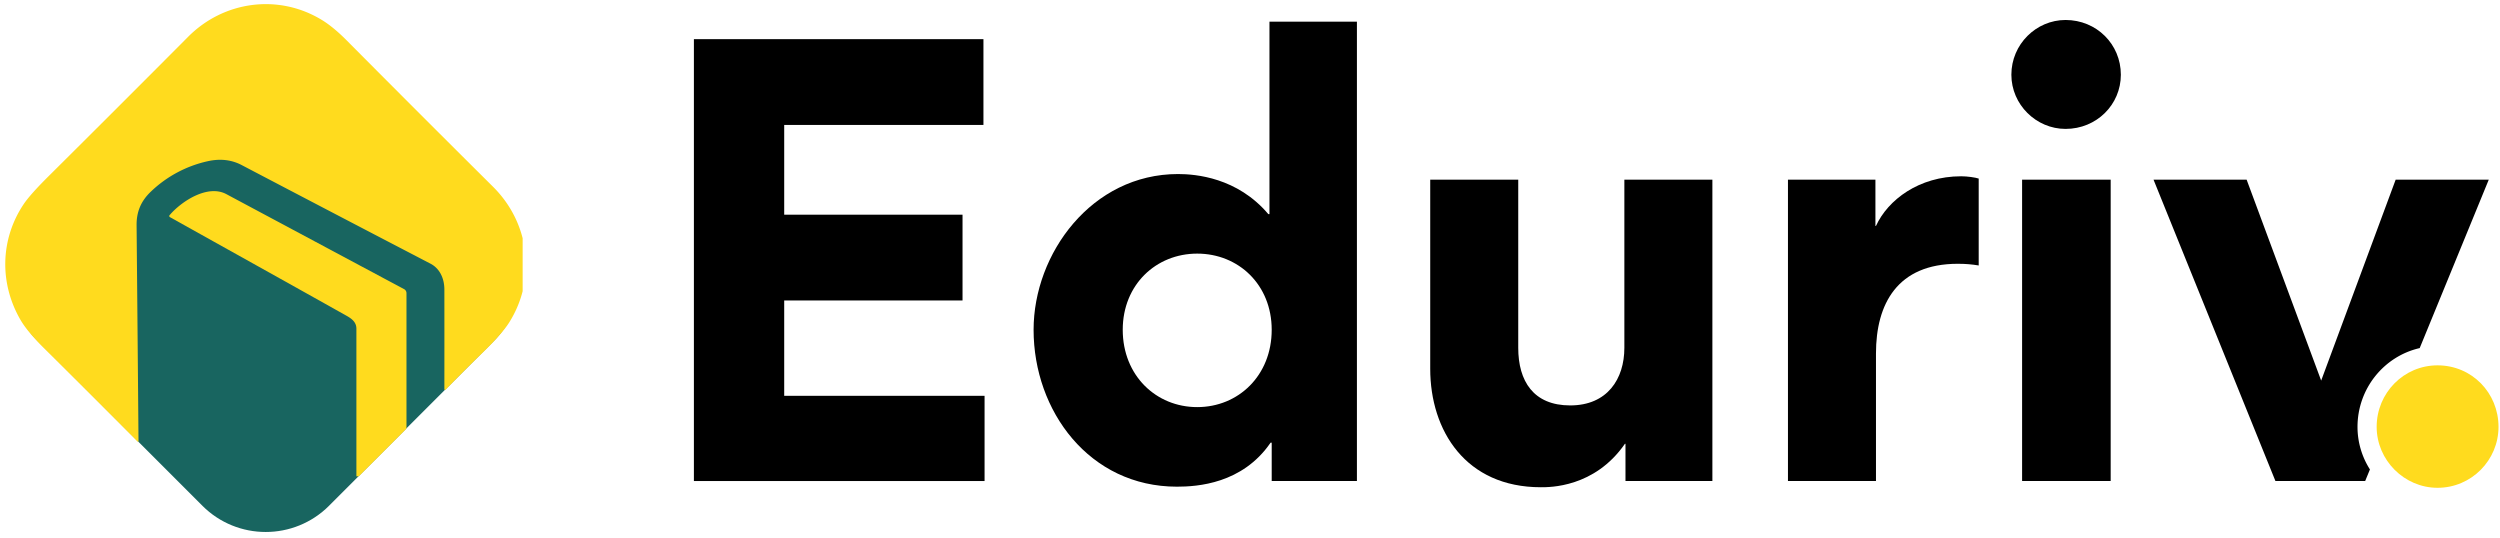<svg xmlns="http://www.w3.org/2000/svg" xml:space="preserve" style="fill-rule:evenodd;clip-rule:evenodd;stroke-linejoin:round;stroke-miterlimit:2" viewBox="0 0 279 60"><g transform="translate(-.363)"><clipPath id="a"><path d="M30.018-1.484 62.512 31.01l-32.494 32.5-32.495-32.5L30.018-1.484Z"/></clipPath><g clip-path="url(#a)"><clipPath id="b"><path d="m37.085 5.583 18.36 18.365c3.901 3.901 3.901 10.229 0 14.13l-18.36 18.365c-3.906 3.901-10.234 3.901-14.135 0L4.59 38.078c-3.906-3.901-3.906-10.229 0-14.13L22.95 5.583c3.901-3.901 10.229-3.901 14.135 0Z"/></clipPath><g clip-path="url(#b)"><path d="M30.018-1.484 62.512 31.01l-32.494 32.5-32.495-32.5L30.018-1.484Z" style="fill:#186560;fill-rule:nonzero"/></g></g></g><g transform="translate(-.363)"><clipPath id="c"><path d="M.924.458H58.69v48.875H.924z"/></clipPath><g clip-path="url(#c)"><path d="M17.2 21.385c-1.089 1.037-1.61 2.224-1.594 3.771.078 8.453.151 16.464.214 24.032 0 .135-.047.156-.141.057-3.276-3.297-6.75-6.771-10.432-10.417-1.209-1.198-2.063-2.224-2.568-3.078-2.406-4.099-2.302-9.047.328-12.969.479-.713 1.417-1.765 2.813-3.151A3925.432 3925.432 0 0 0 21.361 4.104C25.33.115 31.408-.719 36.241 2.203c.865.521 1.808 1.292 2.829 2.323a3644.97 3644.97 0 0 0 16.333 16.333c4.073 4.052 4.859 10.25 1.781 15.136-.526.828-1.463 1.901-2.812 3.219a200.255 200.255 0 0 0-4.276 4.276c-.011.01-.026.02-.042.02a.077.077 0 0 1-.052 0 .196.196 0 0 1-.037-.031.152.152 0 0 1-.01-.047c.005-3.573.005-7.286 0-11.146-.005-1.166-.484-2.307-1.547-2.859a7671.221 7671.221 0 0 1-21.094-11.016c-1.13-.588-2.39-.729-3.781-.416a13.318 13.318 0 0 0-6.333 3.39Z" style="fill:#ffdb1e;fill-rule:nonzero"/></g></g><g transform="translate(-.363)"><clipPath id="d"><path d="M18.747 20h28v33.156h-28z"/></clipPath><g clip-path="url(#d)"><path d="M39.038 35.24c-6.593-3.698-13.208-7.375-19.718-11.011a.15.15 0 0 1-.042-.041.116.116 0 0 1-.021-.058.11.11 0 0 1 0-.057c.005-.021.016-.037.026-.052 1.313-1.547 4.245-3.479 6.344-2.354 6.625 3.541 13.229 7.073 19.828 10.599a.489.489 0 0 1 .198.187.521.521 0 0 1 .073.266v14.979a.288.288 0 0 1-.026.13.345.345 0 0 1-.073.104l-5.365 5.365c-.083.088-.125.068-.125-.052V36.682c0-.698-.474-1.093-1.099-1.442Z" style="fill:#ffdb1e;fill-rule:nonzero"/></g></g><path d="M5.809-49.313V0h32.438v-9.51h-22.36v-10.641h19.901v-9.573H15.887V-39.74h22.235v-9.573H5.809Z" style="fill-rule:nonzero" transform="translate(71.63 53.683)"/><path d="M29.174-4.281V0h9.51v-51.266h-9.76v21.48h-.125c-3.464-4.094-8.125-4.474-10.078-4.474-9.636 0-16.12 8.88-16.12 17.38C2.601-7.807 8.835.63 18.596.63c2.265 0 7.307-.317 10.453-4.911h.125Zm0-12.599c0 5.104-3.714 8.63-8.313 8.63-4.593 0-8.312-3.526-8.312-8.63 0-5.037 3.719-8.5 8.312-8.5 4.599 0 8.313 3.463 8.313 8.5Z" style="fill-rule:nonzero" transform="translate(112.748 53.683)"/><path d="M14.122-14.865V-33.63H4.299v21.099C4.299-5.604 8.268.693 16.643.693c.947 0 5.984.062 9.385-4.849h.062V0h9.698v-33.63h-9.823v18.765c0 3.464-1.89 6.427-6.046 6.427-4.094 0-5.797-2.708-5.797-6.427Z" style="fill-rule:nonzero" transform="translate(155.314 53.683)"/><path d="M25.903-24.057v-9.698c-.38-.125-1.26-.255-1.953-.255-4.724 0-8.188 2.645-9.511 5.541h-.062v-5.161H4.616V0h9.823v-14.234c0-5.542 2.391-10.011 9.131-10.011.885 0 1.578.063 2.333.188Z" style="fill-rule:nonzero" transform="translate(194.92 53.683)"/><path d="M3.419-45.344c0 3.339 2.77 6.047 6.046 6.047 3.464 0 6.172-2.708 6.172-6.047 0-3.401-2.708-6.109-6.172-6.109-3.276 0-6.046 2.708-6.046 6.109ZM4.616 0v-33.63h9.886V0H4.616Z" style="fill-rule:nonzero" transform="translate(221.05 53.683)"/><path d="M264.848 52.391a8.83 8.83 0 0 1-1.387-4.745c0-4.277 2.948-7.883 6.94-8.798l7.708-18.795h-10.39l-8.313 22.422-8.318-22.422h-10.39l13.604 33.63h10.015l.531-1.292Z" style="fill-rule:nonzero" transform="translate(-.363)"/><path d="M9.965.755c3.782 0 6.803-3.083 6.803-6.802 0-3.776-2.959-6.864-6.803-6.864-3.776 0-6.796 3.088-6.796 6.864 0 3.719 3.083 6.802 6.796 6.802Z" style="fill:#ffdb1e;fill-rule:nonzero" transform="translate(262.066 53.683)"/></svg>